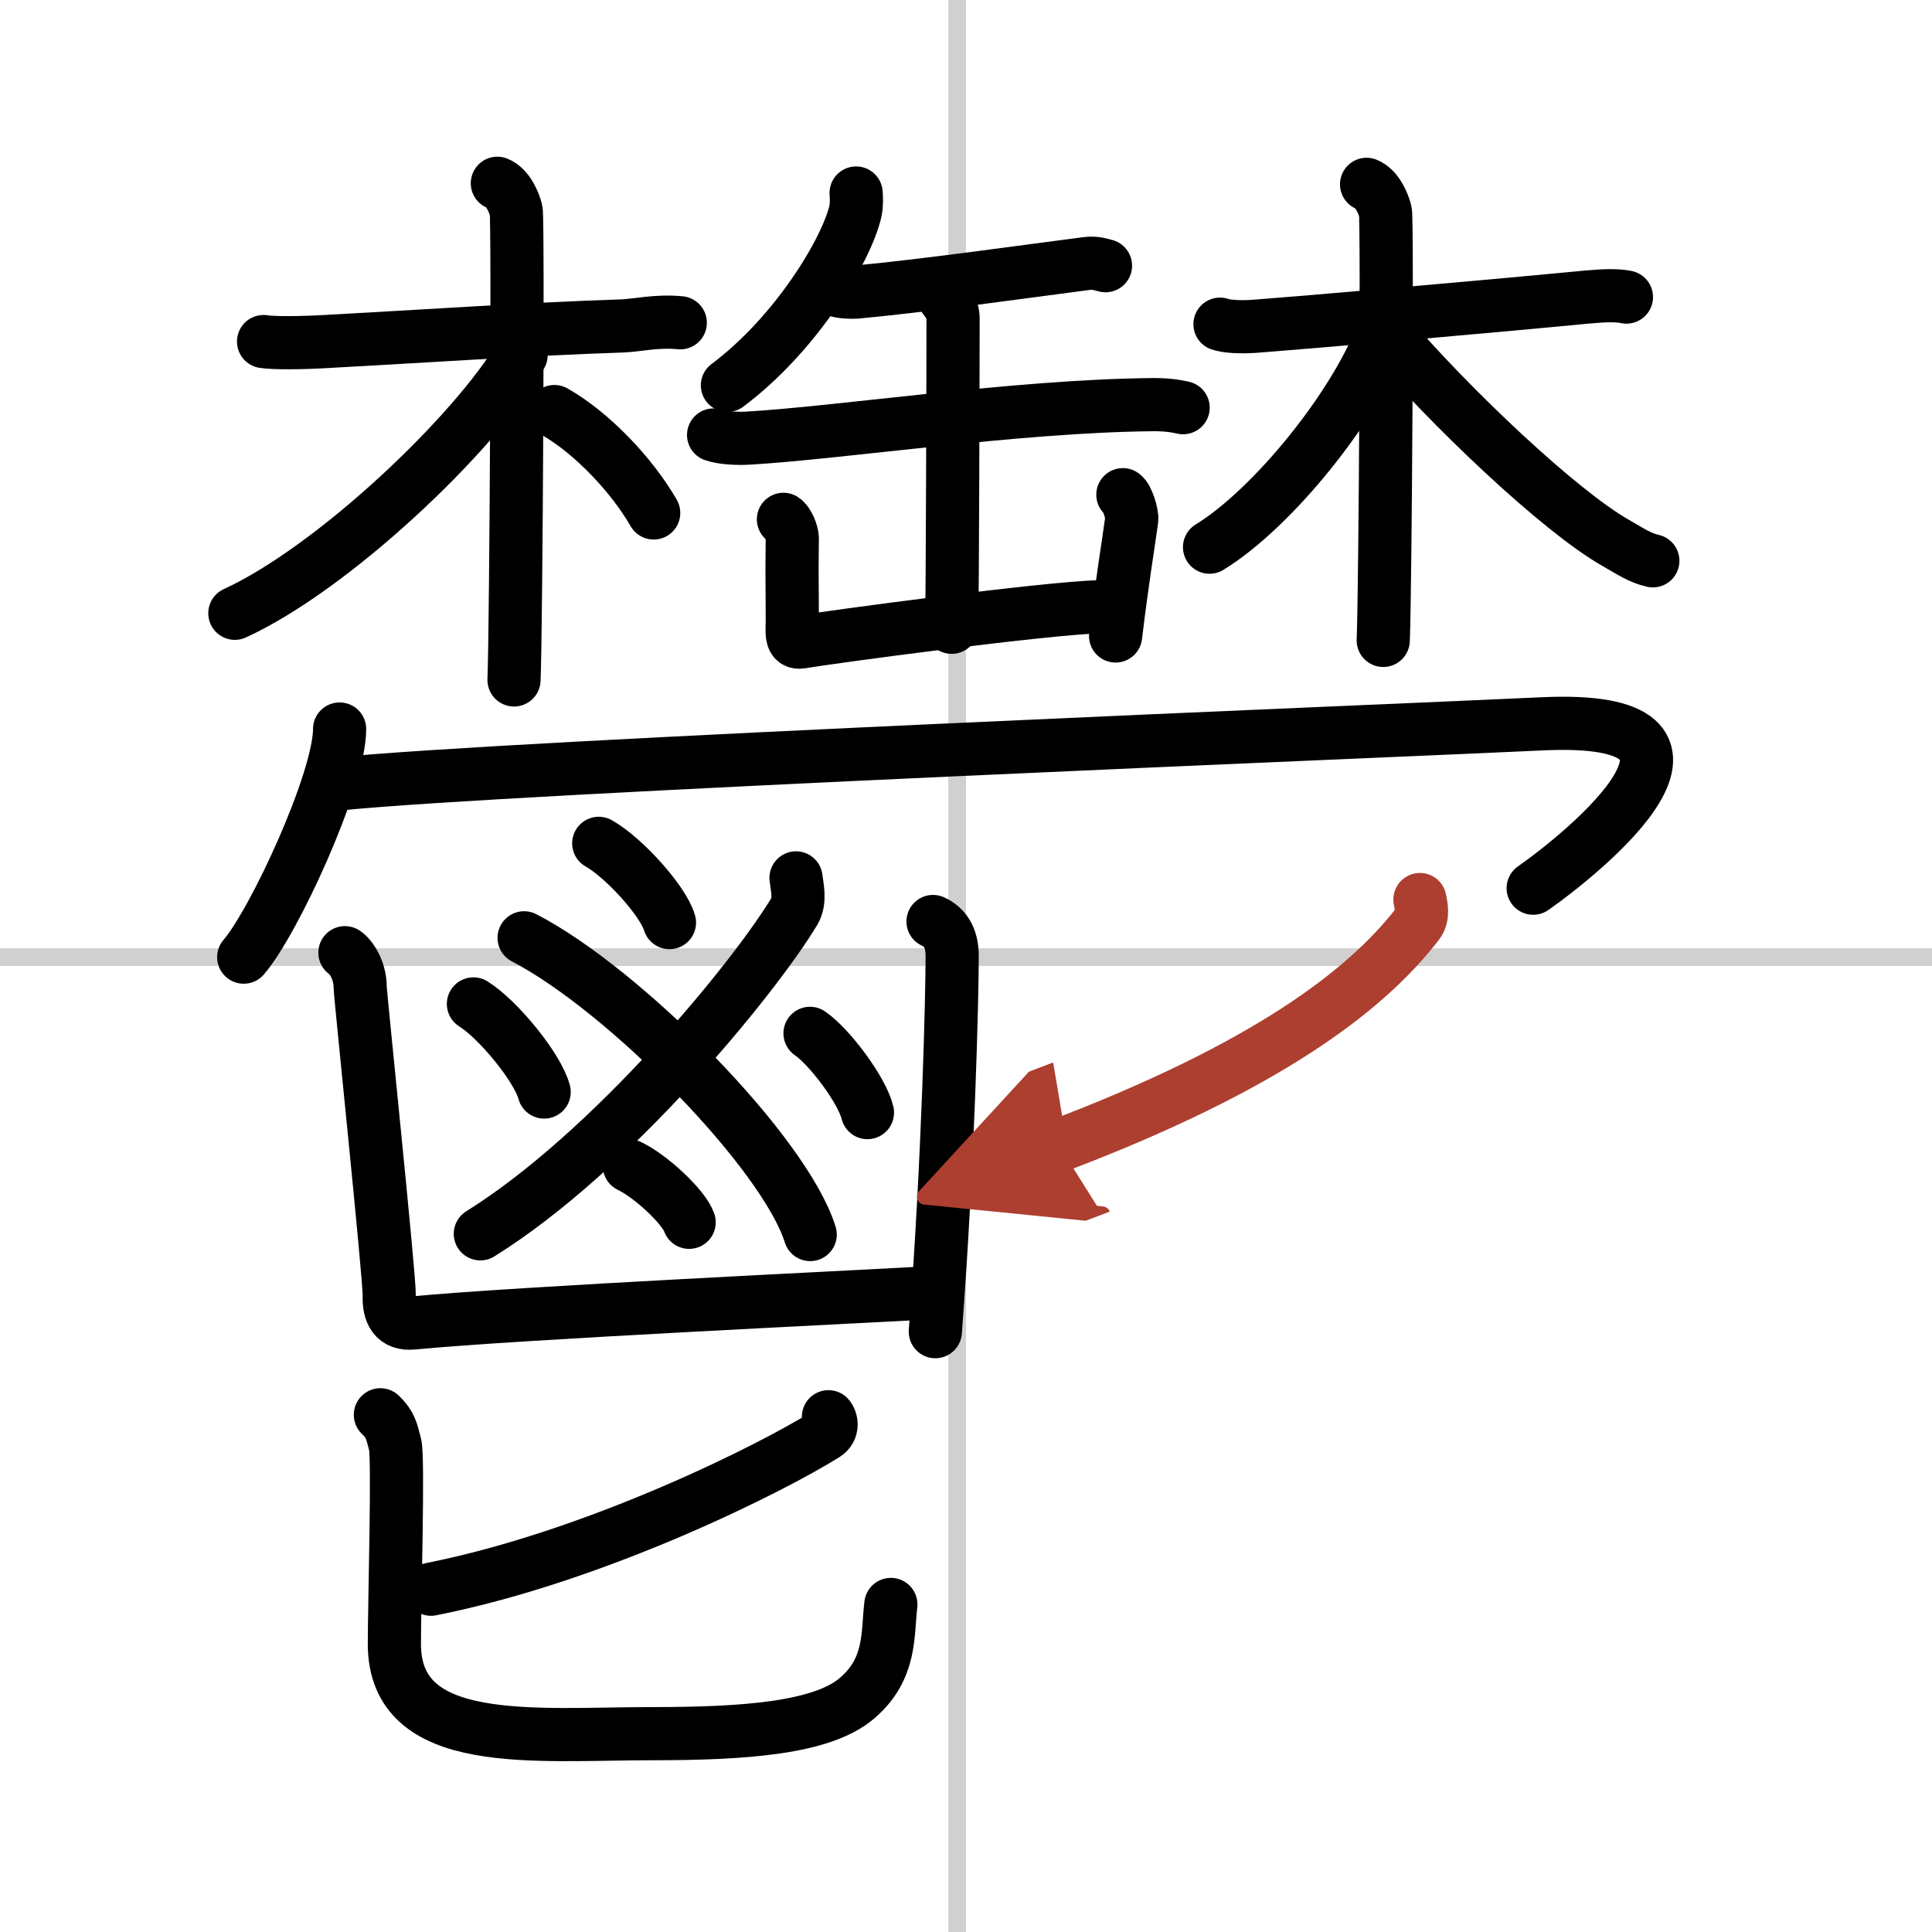 <svg width="400" height="400" viewBox="0 0 109 109" xmlns="http://www.w3.org/2000/svg"><defs><marker id="a" markerWidth="4" orient="auto" refX="1" refY="5" viewBox="0 0 10 10"><polyline points="0 0 10 5 0 10 1 5" fill="#ad3f31" stroke="#ad3f31"/></marker></defs><g fill="none" stroke="#000" stroke-linecap="round" stroke-linejoin="round" stroke-width="3"><rect width="100%" height="100%" fill="#fff" stroke="#fff"/><line x1="54" x2="54" y2="109" stroke="#d0d0d0" stroke-width="1"/><line x2="109" y1="54" y2="54" stroke="#d0d0d0" stroke-width="1"/><path d="m48.3 10.89c0.02 0.26 0.04 0.66-0.04 1.03-0.49 2.16-3.33 6.91-7.22 9.82"/><path d="m47.11 16.35c0.31 0.13 0.88 0.15 1.19 0.13 3.8-0.35 9.58-1.17 12.99-1.61 0.51-0.07 0.83 0.06 1.08 0.12"/><path d="m40.26 24.54c0.5 0.18 1.42 0.21 1.92 0.18 5.22-0.3 15.2-1.82 22.82-1.89 0.83-0.01 1.34 0.08 1.75 0.17"/><path d="m53.11 16.58c0.31 0.45 0.66 0.78 0.66 1.4 0 2.18-0.03 15.57-0.08 17.41"/><path d="m44.2 29.3c0.25 0.15 0.5 0.77 0.5 1.07-0.02 1.85-0.02 1.1 0 4.61 0 0.68-0.12 1.34 0.5 1.24 1.71-0.29 13.7-1.9 16.84-1.99"/><path d="m63.35 27.91c0.25 0.15 0.54 1.11 0.5 1.4-0.25 1.82-0.5 3.19-0.91 6.57"/><path d="m14.87 19.27c0.52 0.09 2.1 0.08 3.49 0 4.88-0.26 11.48-0.71 16.71-0.88 0.89-0.03 1.94-0.31 3.31-0.18"/><path d="m28.06 10.34c0.59 0.23 0.94 1.06 1.06 1.53s0 23.55-0.12 26.49"/><path d="m29.4 20.03c-2.67 4.49-10.61 12.03-16.15 14.57"/><path d="m31.28 23.22c2.12 1.2 4.39 3.61 5.6 5.72"/><path d="m68.83 18.29c0.33 0.12 1.06 0.18 1.95 0.12 3.15-0.24 12.6-1.06 18.75-1.65 0.89-0.08 1.67-0.12 2.23 0"/><path d="m77.1 10.4c0.59 0.23 0.94 1.06 1.06 1.53s0 21.26-0.12 24.2"/><path d="m78.07 18.62c-1.53 4.22-6.28 10.08-9.83 12.25"/><path d="m78.02 18.54c3.84 4.51 9.99 10.29 13.1 12.07 0.89 0.51 1.39 0.86 2.13 1.03"/><path d="m19.16 41.13c0 2.91-3.72 10.92-5.41 12.87"/><path d="M18.99,44.24c9.51-0.99,60.24-3.03,67.95-3.4C99,40.25,89.5,48,86.5,50.11"/><path d="M44.91,49.53c0.05,0.47,0.27,1.29-0.1,1.9C42.5,55.25,34.5,65,27.1,69.61"/><path d="m29.57 52.91c5.7 2.95 14.71 12.14 16.14 16.74"/><path d="m33.78 47.58c1.41 0.79 3.63 3.24 3.99 4.47"/><path d="m26.71 56.64c1.41 0.88 3.63 3.6 3.99 4.97"/><path d="m45.7 58.3c1.14 0.79 2.95 3.24 3.24 4.47"/><path d="m35.51 65.78c1.19 0.56 3.07 2.31 3.37 3.18"/><path d="m19.46 53.75c0.32 0.2 0.86 0.97 0.86 1.94 0 0.41 1.67 16.44 1.64 17.41-0.03 0.96 0.29 1.65 1.35 1.54 5.9-0.57 25.29-1.48 28.67-1.68"/><path d="m52.64 51.99c0.62 0.28 1.08 0.85 1.08 1.94 0 2.18-0.21 11.43-0.95 21.2"/><path d="m46.74 79.93c0.17 0.18 0.28 0.72-0.17 1-2.9 1.83-12.86 6.87-22.25 8.73"/><path d="m21.46 79.82c0.59 0.56 0.63 0.93 0.83 1.67 0.2 0.75-0.04 8.93-0.04 11.26 0 5.99 7.88 5.06 14.59 5.06 5.2 0 9.54-0.32 11.5-1.99s1.72-3.62 1.92-5.3"/><path d="M80.11,50.75c0.06,0.34,0.22,0.92-0.12,1.36C77,56,71.25,60.25,59.75,64.63" marker-end="url(#a)" stroke="#ad3f31"/></g></svg>
